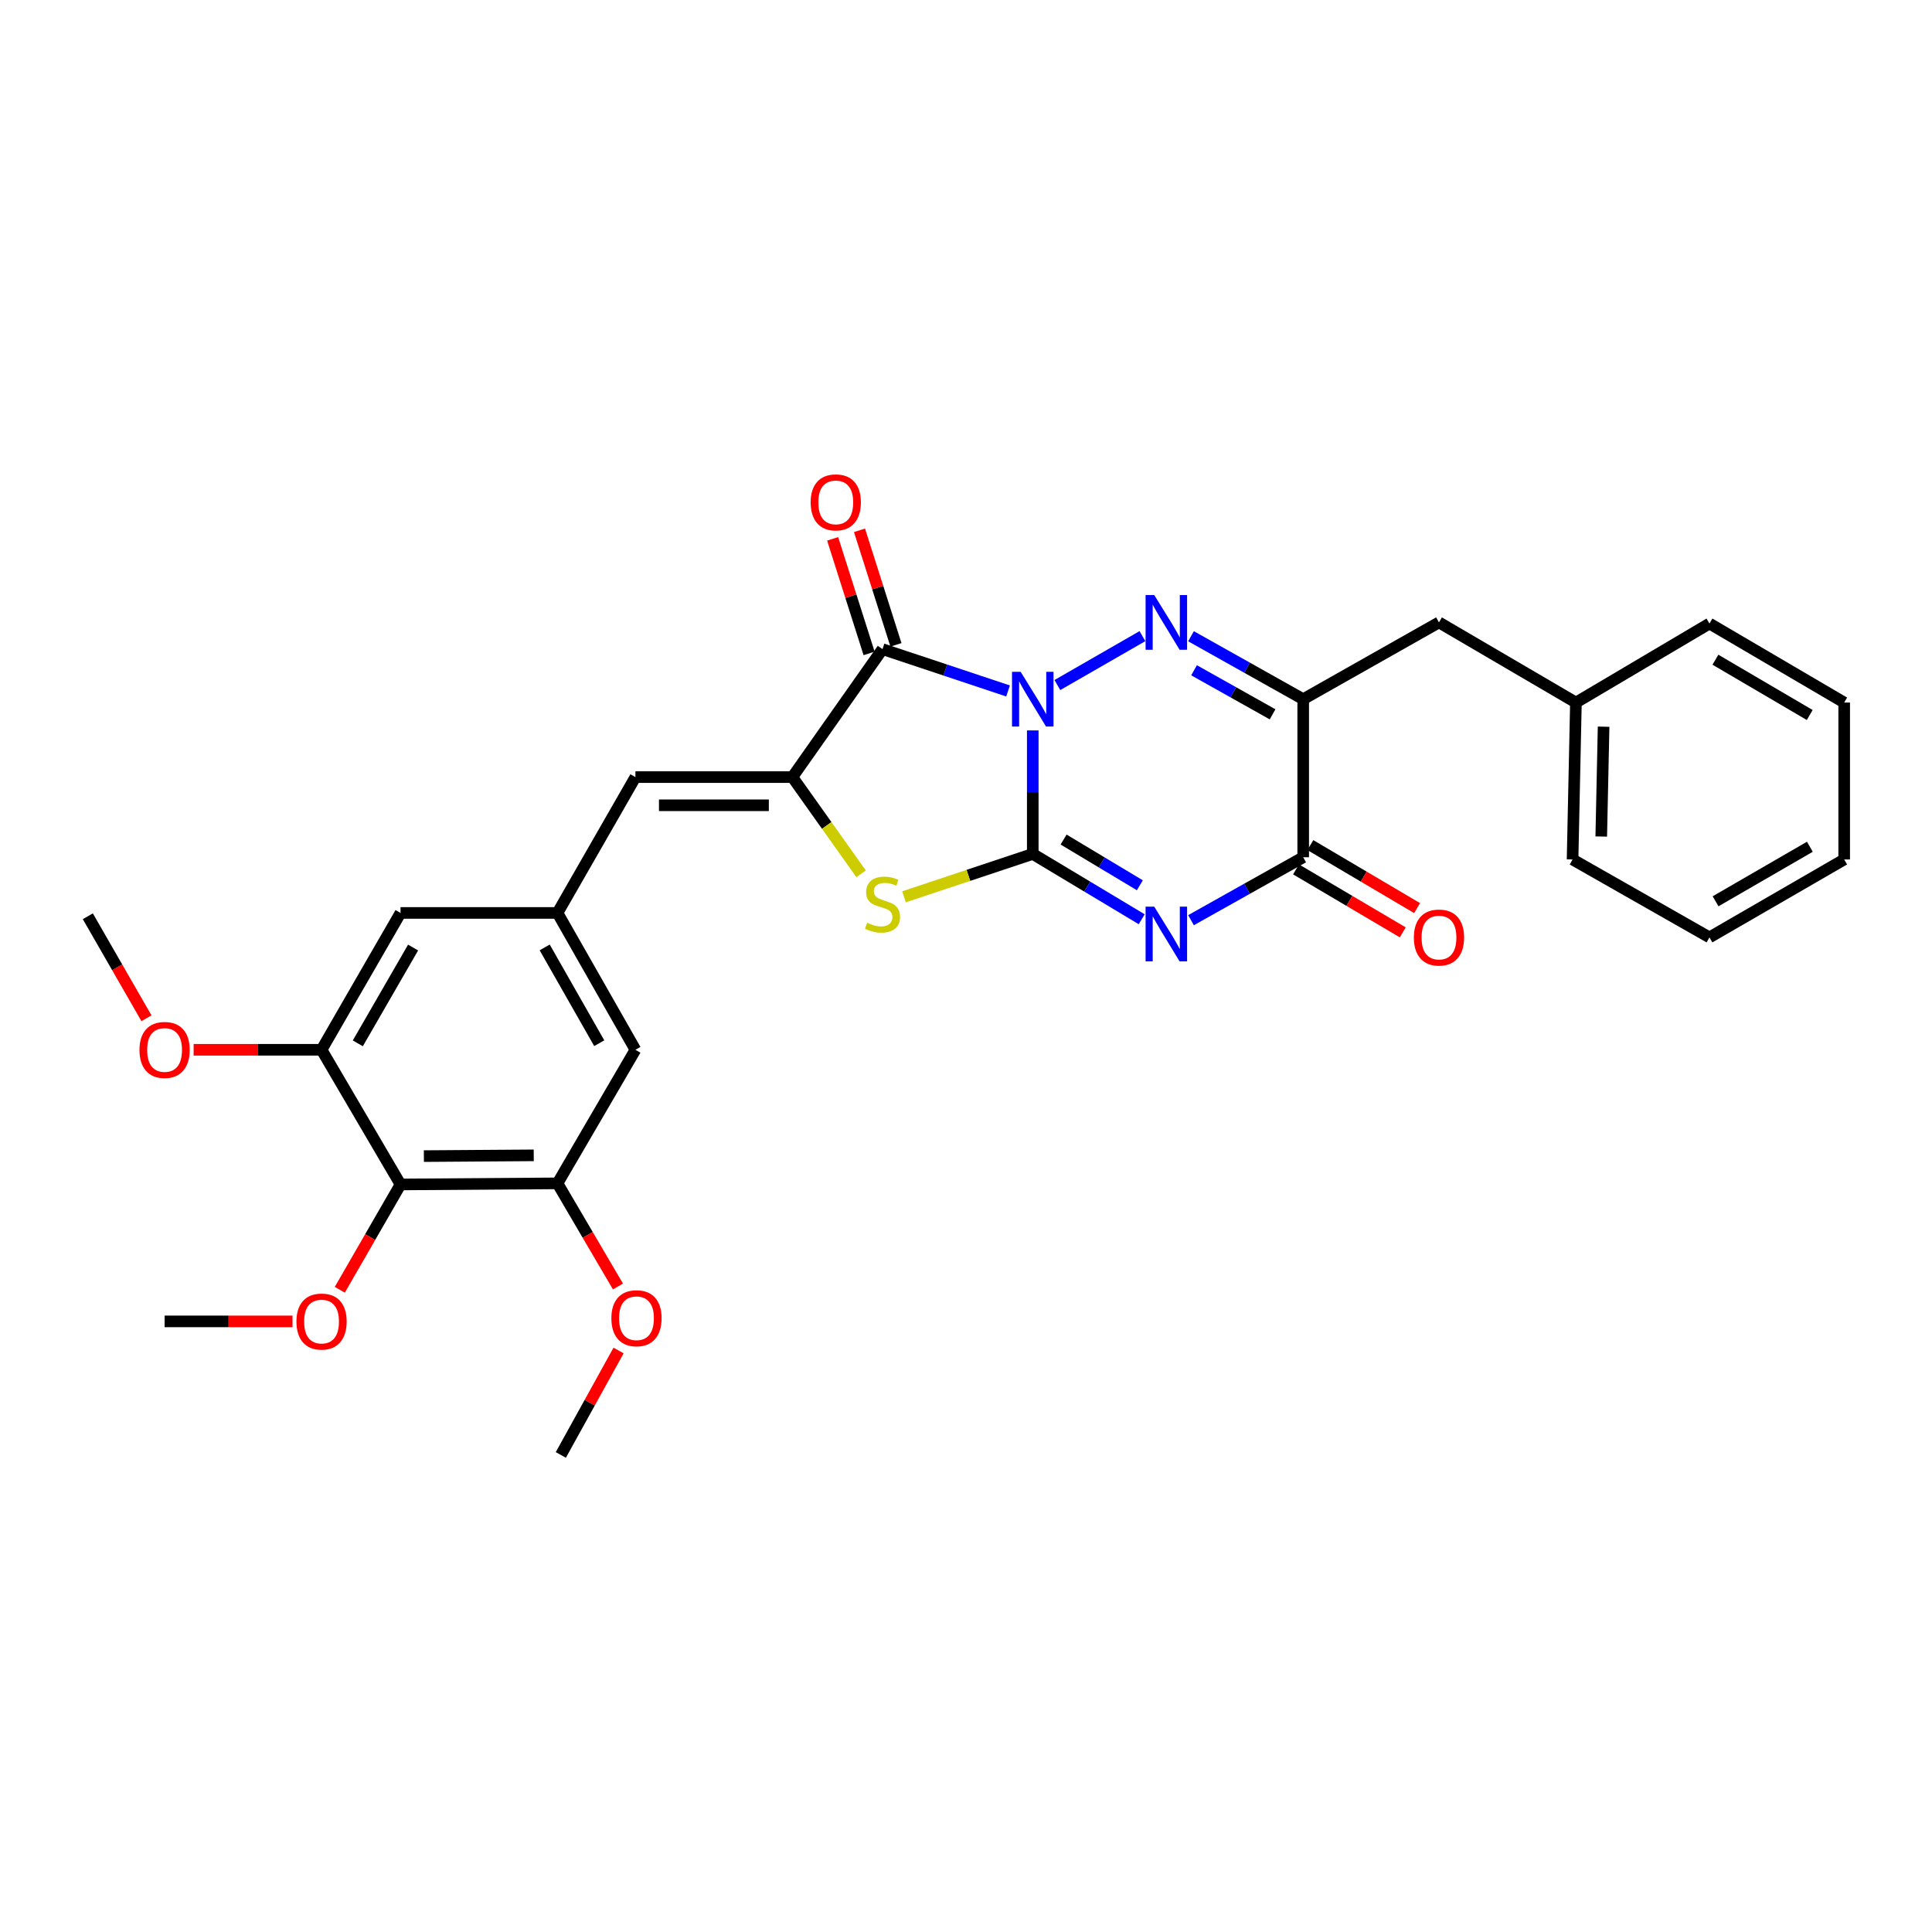 <?xml version='1.0' encoding='iso-8859-1'?>
<svg version='1.1' baseProfile='full'
              xmlns='http://www.w3.org/2000/svg'
                      xmlns:rdkit='http://www.rdkit.org/xml'
                      xmlns:xlink='http://www.w3.org/1999/xlink'
                  xml:space='preserve'
width='1000px' height='1000px' viewBox='0 0 1000 1000'>
<!-- END OF HEADER -->
<rect style='opacity:1.0;fill:#FFFFFF;stroke:none' width='1000' height='1000' x='0' y='0'> </rect>
<path class='bond-0' d='M 534.557,378.066 L 534.557,410.029' style='fill:none;fill-rule:evenodd;stroke:#0000FF;stroke-width:6px;stroke-linecap:butt;stroke-linejoin:miter;stroke-opacity:1' />
<path class='bond-0' d='M 534.557,410.029 L 534.557,441.991' style='fill:none;fill-rule:evenodd;stroke:#000000;stroke-width:6px;stroke-linecap:butt;stroke-linejoin:miter;stroke-opacity:1' />
<path class='bond-2' d='M 547.29,354.583 L 591.328,329.263' style='fill:none;fill-rule:evenodd;stroke:#0000FF;stroke-width:6px;stroke-linecap:butt;stroke-linejoin:miter;stroke-opacity:1' />
<path class='bond-3' d='M 521.767,357.642 L 489.278,346.814' style='fill:none;fill-rule:evenodd;stroke:#0000FF;stroke-width:6px;stroke-linecap:butt;stroke-linejoin:miter;stroke-opacity:1' />
<path class='bond-3' d='M 489.278,346.814 L 456.788,335.987' style='fill:none;fill-rule:evenodd;stroke:#000000;stroke-width:6px;stroke-linecap:butt;stroke-linejoin:miter;stroke-opacity:1' />
<path class='bond-1' d='M 534.557,441.991 L 562.748,458.897' style='fill:none;fill-rule:evenodd;stroke:#000000;stroke-width:6px;stroke-linecap:butt;stroke-linejoin:miter;stroke-opacity:1' />
<path class='bond-1' d='M 562.748,458.897 L 590.939,475.803' style='fill:none;fill-rule:evenodd;stroke:#0000FF;stroke-width:6px;stroke-linecap:butt;stroke-linejoin:miter;stroke-opacity:1' />
<path class='bond-1' d='M 550.517,434.552 L 570.25,446.386' style='fill:none;fill-rule:evenodd;stroke:#000000;stroke-width:6px;stroke-linecap:butt;stroke-linejoin:miter;stroke-opacity:1' />
<path class='bond-1' d='M 570.25,446.386 L 589.984,458.221' style='fill:none;fill-rule:evenodd;stroke:#0000FF;stroke-width:6px;stroke-linecap:butt;stroke-linejoin:miter;stroke-opacity:1' />
<path class='bond-6' d='M 534.557,441.991 L 501.237,453.092' style='fill:none;fill-rule:evenodd;stroke:#000000;stroke-width:6px;stroke-linecap:butt;stroke-linejoin:miter;stroke-opacity:1' />
<path class='bond-6' d='M 501.237,453.092 L 467.917,464.192' style='fill:none;fill-rule:evenodd;stroke:#CCCC00;stroke-width:6px;stroke-linecap:butt;stroke-linejoin:miter;stroke-opacity:1' />
<path class='bond-31' d='M 616.465,476.288 L 645.5,459.998' style='fill:none;fill-rule:evenodd;stroke:#0000FF;stroke-width:6px;stroke-linecap:butt;stroke-linejoin:miter;stroke-opacity:1' />
<path class='bond-31' d='M 645.5,459.998 L 674.534,443.709' style='fill:none;fill-rule:evenodd;stroke:#000000;stroke-width:6px;stroke-linecap:butt;stroke-linejoin:miter;stroke-opacity:1' />
<path class='bond-5' d='M 616.465,329.319 L 645.5,345.612' style='fill:none;fill-rule:evenodd;stroke:#0000FF;stroke-width:6px;stroke-linecap:butt;stroke-linejoin:miter;stroke-opacity:1' />
<path class='bond-5' d='M 645.5,345.612 L 674.534,361.904' style='fill:none;fill-rule:evenodd;stroke:#000000;stroke-width:6px;stroke-linecap:butt;stroke-linejoin:miter;stroke-opacity:1' />
<path class='bond-5' d='M 618.037,346.928 L 638.361,358.333' style='fill:none;fill-rule:evenodd;stroke:#0000FF;stroke-width:6px;stroke-linecap:butt;stroke-linejoin:miter;stroke-opacity:1' />
<path class='bond-5' d='M 638.361,358.333 L 658.685,369.738' style='fill:none;fill-rule:evenodd;stroke:#000000;stroke-width:6px;stroke-linecap:butt;stroke-linejoin:miter;stroke-opacity:1' />
<path class='bond-4' d='M 456.788,335.987 L 410.132,402.223' style='fill:none;fill-rule:evenodd;stroke:#000000;stroke-width:6px;stroke-linecap:butt;stroke-linejoin:miter;stroke-opacity:1' />
<path class='bond-14' d='M 463.739,333.775 L 454.308,304.132' style='fill:none;fill-rule:evenodd;stroke:#000000;stroke-width:6px;stroke-linecap:butt;stroke-linejoin:miter;stroke-opacity:1' />
<path class='bond-14' d='M 454.308,304.132 L 444.877,274.488' style='fill:none;fill-rule:evenodd;stroke:#FF0000;stroke-width:6px;stroke-linecap:butt;stroke-linejoin:miter;stroke-opacity:1' />
<path class='bond-14' d='M 449.837,338.198 L 440.407,308.554' style='fill:none;fill-rule:evenodd;stroke:#000000;stroke-width:6px;stroke-linecap:butt;stroke-linejoin:miter;stroke-opacity:1' />
<path class='bond-14' d='M 440.407,308.554 L 430.976,278.91' style='fill:none;fill-rule:evenodd;stroke:#FF0000;stroke-width:6px;stroke-linecap:butt;stroke-linejoin:miter;stroke-opacity:1' />
<path class='bond-8' d='M 410.132,402.223 L 328.894,402.223' style='fill:none;fill-rule:evenodd;stroke:#000000;stroke-width:6px;stroke-linecap:butt;stroke-linejoin:miter;stroke-opacity:1' />
<path class='bond-8' d='M 397.946,416.811 L 341.08,416.811' style='fill:none;fill-rule:evenodd;stroke:#000000;stroke-width:6px;stroke-linecap:butt;stroke-linejoin:miter;stroke-opacity:1' />
<path class='bond-30' d='M 410.132,402.223 L 427.913,427.253' style='fill:none;fill-rule:evenodd;stroke:#000000;stroke-width:6px;stroke-linecap:butt;stroke-linejoin:miter;stroke-opacity:1' />
<path class='bond-30' d='M 427.913,427.253 L 445.694,452.283' style='fill:none;fill-rule:evenodd;stroke:#CCCC00;stroke-width:6px;stroke-linecap:butt;stroke-linejoin:miter;stroke-opacity:1' />
<path class='bond-7' d='M 674.534,361.904 L 674.534,443.709' style='fill:none;fill-rule:evenodd;stroke:#000000;stroke-width:6px;stroke-linecap:butt;stroke-linejoin:miter;stroke-opacity:1' />
<path class='bond-13' d='M 674.534,361.904 L 744.814,322.153' style='fill:none;fill-rule:evenodd;stroke:#000000;stroke-width:6px;stroke-linecap:butt;stroke-linejoin:miter;stroke-opacity:1' />
<path class='bond-17' d='M 670.827,449.99 L 698.447,466.291' style='fill:none;fill-rule:evenodd;stroke:#000000;stroke-width:6px;stroke-linecap:butt;stroke-linejoin:miter;stroke-opacity:1' />
<path class='bond-17' d='M 698.447,466.291 L 726.067,482.592' style='fill:none;fill-rule:evenodd;stroke:#FF0000;stroke-width:6px;stroke-linecap:butt;stroke-linejoin:miter;stroke-opacity:1' />
<path class='bond-17' d='M 678.241,437.427 L 705.861,453.728' style='fill:none;fill-rule:evenodd;stroke:#000000;stroke-width:6px;stroke-linecap:butt;stroke-linejoin:miter;stroke-opacity:1' />
<path class='bond-17' d='M 705.861,453.728 L 733.481,470.029' style='fill:none;fill-rule:evenodd;stroke:#FF0000;stroke-width:6px;stroke-linecap:butt;stroke-linejoin:miter;stroke-opacity:1' />
<path class='bond-12' d='M 328.894,402.223 L 288.551,472.536' style='fill:none;fill-rule:evenodd;stroke:#000000;stroke-width:6px;stroke-linecap:butt;stroke-linejoin:miter;stroke-opacity:1' />
<path class='bond-9' d='M 207.313,613.072 L 288.551,612.505' style='fill:none;fill-rule:evenodd;stroke:#000000;stroke-width:6px;stroke-linecap:butt;stroke-linejoin:miter;stroke-opacity:1' />
<path class='bond-9' d='M 219.397,598.4 L 276.263,598.003' style='fill:none;fill-rule:evenodd;stroke:#000000;stroke-width:6px;stroke-linecap:butt;stroke-linejoin:miter;stroke-opacity:1' />
<path class='bond-18' d='M 207.313,613.072 L 191.594,640.33' style='fill:none;fill-rule:evenodd;stroke:#000000;stroke-width:6px;stroke-linecap:butt;stroke-linejoin:miter;stroke-opacity:1' />
<path class='bond-18' d='M 191.594,640.33 L 175.874,667.587' style='fill:none;fill-rule:evenodd;stroke:#FF0000;stroke-width:6px;stroke-linecap:butt;stroke-linejoin:miter;stroke-opacity:1' />
<path class='bond-32' d='M 207.313,613.072 L 166.435,543.367' style='fill:none;fill-rule:evenodd;stroke:#000000;stroke-width:6px;stroke-linecap:butt;stroke-linejoin:miter;stroke-opacity:1' />
<path class='bond-10' d='M 166.435,543.367 L 207.313,472.536' style='fill:none;fill-rule:evenodd;stroke:#000000;stroke-width:6px;stroke-linecap:butt;stroke-linejoin:miter;stroke-opacity:1' />
<path class='bond-10' d='M 185.202,540.034 L 213.816,490.452' style='fill:none;fill-rule:evenodd;stroke:#000000;stroke-width:6px;stroke-linecap:butt;stroke-linejoin:miter;stroke-opacity:1' />
<path class='bond-20' d='M 166.435,543.367 L 133.328,543.367' style='fill:none;fill-rule:evenodd;stroke:#000000;stroke-width:6px;stroke-linecap:butt;stroke-linejoin:miter;stroke-opacity:1' />
<path class='bond-20' d='M 133.328,543.367 L 100.221,543.367' style='fill:none;fill-rule:evenodd;stroke:#FF0000;stroke-width:6px;stroke-linecap:butt;stroke-linejoin:miter;stroke-opacity:1' />
<path class='bond-11' d='M 288.551,612.505 L 328.894,543.367' style='fill:none;fill-rule:evenodd;stroke:#000000;stroke-width:6px;stroke-linecap:butt;stroke-linejoin:miter;stroke-opacity:1' />
<path class='bond-19' d='M 288.551,612.505 L 304.206,639.199' style='fill:none;fill-rule:evenodd;stroke:#000000;stroke-width:6px;stroke-linecap:butt;stroke-linejoin:miter;stroke-opacity:1' />
<path class='bond-19' d='M 304.206,639.199 L 319.862,665.894' style='fill:none;fill-rule:evenodd;stroke:#FF0000;stroke-width:6px;stroke-linecap:butt;stroke-linejoin:miter;stroke-opacity:1' />
<path class='bond-15' d='M 288.551,472.536 L 207.313,472.536' style='fill:none;fill-rule:evenodd;stroke:#000000;stroke-width:6px;stroke-linecap:butt;stroke-linejoin:miter;stroke-opacity:1' />
<path class='bond-16' d='M 288.551,472.536 L 328.894,543.367' style='fill:none;fill-rule:evenodd;stroke:#000000;stroke-width:6px;stroke-linecap:butt;stroke-linejoin:miter;stroke-opacity:1' />
<path class='bond-16' d='M 281.927,490.38 L 310.167,539.962' style='fill:none;fill-rule:evenodd;stroke:#000000;stroke-width:6px;stroke-linecap:butt;stroke-linejoin:miter;stroke-opacity:1' />
<path class='bond-21' d='M 744.814,322.153 L 815.695,363.639' style='fill:none;fill-rule:evenodd;stroke:#000000;stroke-width:6px;stroke-linecap:butt;stroke-linejoin:miter;stroke-opacity:1' />
<path class='bond-22' d='M 151.404,683.953 L 118.297,683.953' style='fill:none;fill-rule:evenodd;stroke:#FF0000;stroke-width:6px;stroke-linecap:butt;stroke-linejoin:miter;stroke-opacity:1' />
<path class='bond-22' d='M 118.297,683.953 L 85.19,683.953' style='fill:none;fill-rule:evenodd;stroke:#000000;stroke-width:6px;stroke-linecap:butt;stroke-linejoin:miter;stroke-opacity:1' />
<path class='bond-23' d='M 320.167,699.018 L 305.226,726.046' style='fill:none;fill-rule:evenodd;stroke:#FF0000;stroke-width:6px;stroke-linecap:butt;stroke-linejoin:miter;stroke-opacity:1' />
<path class='bond-23' d='M 305.226,726.046 L 290.285,753.074' style='fill:none;fill-rule:evenodd;stroke:#000000;stroke-width:6px;stroke-linecap:butt;stroke-linejoin:miter;stroke-opacity:1' />
<path class='bond-24' d='M 75.811,527.054 L 60.633,500.654' style='fill:none;fill-rule:evenodd;stroke:#FF0000;stroke-width:6px;stroke-linecap:butt;stroke-linejoin:miter;stroke-opacity:1' />
<path class='bond-24' d='M 60.633,500.654 L 45.455,474.254' style='fill:none;fill-rule:evenodd;stroke:#000000;stroke-width:6px;stroke-linecap:butt;stroke-linejoin:miter;stroke-opacity:1' />
<path class='bond-25' d='M 815.695,363.639 L 813.96,444.86' style='fill:none;fill-rule:evenodd;stroke:#000000;stroke-width:6px;stroke-linecap:butt;stroke-linejoin:miter;stroke-opacity:1' />
<path class='bond-25' d='M 830.019,376.133 L 828.805,432.988' style='fill:none;fill-rule:evenodd;stroke:#000000;stroke-width:6px;stroke-linecap:butt;stroke-linejoin:miter;stroke-opacity:1' />
<path class='bond-26' d='M 815.695,363.639 L 884.816,322.744' style='fill:none;fill-rule:evenodd;stroke:#000000;stroke-width:6px;stroke-linecap:butt;stroke-linejoin:miter;stroke-opacity:1' />
<path class='bond-28' d='M 813.96,444.86 L 884.816,485.187' style='fill:none;fill-rule:evenodd;stroke:#000000;stroke-width:6px;stroke-linecap:butt;stroke-linejoin:miter;stroke-opacity:1' />
<path class='bond-27' d='M 884.816,322.744 L 954.545,363.639' style='fill:none;fill-rule:evenodd;stroke:#000000;stroke-width:6px;stroke-linecap:butt;stroke-linejoin:miter;stroke-opacity:1' />
<path class='bond-27' d='M 887.896,341.462 L 936.706,370.088' style='fill:none;fill-rule:evenodd;stroke:#000000;stroke-width:6px;stroke-linecap:butt;stroke-linejoin:miter;stroke-opacity:1' />
<path class='bond-29' d='M 954.545,363.639 L 954.545,444.86' style='fill:none;fill-rule:evenodd;stroke:#000000;stroke-width:6px;stroke-linecap:butt;stroke-linejoin:miter;stroke-opacity:1' />
<path class='bond-33' d='M 884.816,485.187 L 954.545,444.86' style='fill:none;fill-rule:evenodd;stroke:#000000;stroke-width:6px;stroke-linecap:butt;stroke-linejoin:miter;stroke-opacity:1' />
<path class='bond-33' d='M 887.972,466.51 L 936.783,438.281' style='fill:none;fill-rule:evenodd;stroke:#000000;stroke-width:6px;stroke-linecap:butt;stroke-linejoin:miter;stroke-opacity:1' />
<path  class='atom-0' d='M 528.297 347.744
L 537.577 362.744
Q 538.497 364.224, 539.977 366.904
Q 541.457 369.584, 541.537 369.744
L 541.537 347.744
L 545.297 347.744
L 545.297 376.064
L 541.417 376.064
L 531.457 359.664
Q 530.297 357.744, 529.057 355.544
Q 527.857 353.344, 527.497 352.664
L 527.497 376.064
L 523.817 376.064
L 523.817 347.744
L 528.297 347.744
' fill='#0000FF'/>
<path  class='atom-2' d='M 597.434 469.292
L 606.714 484.292
Q 607.634 485.772, 609.114 488.452
Q 610.594 491.132, 610.674 491.292
L 610.674 469.292
L 614.434 469.292
L 614.434 497.612
L 610.554 497.612
L 600.594 481.212
Q 599.434 479.292, 598.194 477.092
Q 596.994 474.892, 596.634 474.212
L 596.634 497.612
L 592.954 497.612
L 592.954 469.292
L 597.434 469.292
' fill='#0000FF'/>
<path  class='atom-3' d='M 597.434 307.993
L 606.714 322.993
Q 607.634 324.473, 609.114 327.153
Q 610.594 329.833, 610.674 329.993
L 610.674 307.993
L 614.434 307.993
L 614.434 336.313
L 610.554 336.313
L 600.594 319.913
Q 599.434 317.993, 598.194 315.793
Q 596.994 313.593, 596.634 312.913
L 596.634 336.313
L 592.954 336.313
L 592.954 307.993
L 597.434 307.993
' fill='#0000FF'/>
<path  class='atom-7' d='M 448.788 477.62
Q 449.108 477.74, 450.428 478.3
Q 451.748 478.86, 453.188 479.22
Q 454.668 479.54, 456.108 479.54
Q 458.788 479.54, 460.348 478.26
Q 461.908 476.94, 461.908 474.66
Q 461.908 473.1, 461.108 472.14
Q 460.348 471.18, 459.148 470.66
Q 457.948 470.14, 455.948 469.54
Q 453.428 468.78, 451.908 468.06
Q 450.428 467.34, 449.348 465.82
Q 448.308 464.3, 448.308 461.74
Q 448.308 458.18, 450.708 455.98
Q 453.148 453.78, 457.948 453.78
Q 461.228 453.78, 464.948 455.34
L 464.028 458.42
Q 460.628 457.02, 458.068 457.02
Q 455.308 457.02, 453.788 458.18
Q 452.268 459.3, 452.308 461.26
Q 452.308 462.78, 453.068 463.7
Q 453.868 464.62, 454.988 465.14
Q 456.148 465.66, 458.068 466.26
Q 460.628 467.06, 462.148 467.86
Q 463.668 468.66, 464.748 470.3
Q 465.868 471.9, 465.868 474.66
Q 465.868 478.58, 463.228 480.7
Q 460.628 482.78, 456.268 482.78
Q 453.748 482.78, 451.828 482.22
Q 449.948 481.7, 447.708 480.78
L 448.788 477.62
' fill='#CCCC00'/>
<path  class='atom-15' d='M 419.597 260.024
Q 419.597 253.224, 422.957 249.424
Q 426.317 245.624, 432.597 245.624
Q 438.877 245.624, 442.237 249.424
Q 445.597 253.224, 445.597 260.024
Q 445.597 266.904, 442.197 270.824
Q 438.797 274.704, 432.597 274.704
Q 426.357 274.704, 422.957 270.824
Q 419.597 266.944, 419.597 260.024
M 432.597 271.504
Q 436.917 271.504, 439.237 268.624
Q 441.597 265.704, 441.597 260.024
Q 441.597 254.464, 439.237 251.664
Q 436.917 248.824, 432.597 248.824
Q 428.277 248.824, 425.917 251.624
Q 423.597 254.424, 423.597 260.024
Q 423.597 265.744, 425.917 268.624
Q 428.277 271.504, 432.597 271.504
' fill='#FF0000'/>
<path  class='atom-18' d='M 731.814 485.267
Q 731.814 478.467, 735.174 474.667
Q 738.534 470.867, 744.814 470.867
Q 751.094 470.867, 754.454 474.667
Q 757.814 478.467, 757.814 485.267
Q 757.814 492.147, 754.414 496.067
Q 751.014 499.947, 744.814 499.947
Q 738.574 499.947, 735.174 496.067
Q 731.814 492.187, 731.814 485.267
M 744.814 496.747
Q 749.134 496.747, 751.454 493.867
Q 753.814 490.947, 753.814 485.267
Q 753.814 479.707, 751.454 476.907
Q 749.134 474.067, 744.814 474.067
Q 740.494 474.067, 738.134 476.867
Q 735.814 479.667, 735.814 485.267
Q 735.814 490.987, 738.134 493.867
Q 740.494 496.747, 744.814 496.747
' fill='#FF0000'/>
<path  class='atom-19' d='M 153.435 684.033
Q 153.435 677.233, 156.795 673.433
Q 160.155 669.633, 166.435 669.633
Q 172.715 669.633, 176.075 673.433
Q 179.435 677.233, 179.435 684.033
Q 179.435 690.913, 176.035 694.833
Q 172.635 698.713, 166.435 698.713
Q 160.195 698.713, 156.795 694.833
Q 153.435 690.953, 153.435 684.033
M 166.435 695.513
Q 170.755 695.513, 173.075 692.633
Q 175.435 689.713, 175.435 684.033
Q 175.435 678.473, 173.075 675.673
Q 170.755 672.833, 166.435 672.833
Q 162.115 672.833, 159.755 675.633
Q 157.435 678.433, 157.435 684.033
Q 157.435 689.753, 159.755 692.633
Q 162.115 695.513, 166.435 695.513
' fill='#FF0000'/>
<path  class='atom-20' d='M 316.445 682.314
Q 316.445 675.514, 319.805 671.714
Q 323.165 667.914, 329.445 667.914
Q 335.725 667.914, 339.085 671.714
Q 342.445 675.514, 342.445 682.314
Q 342.445 689.194, 339.045 693.114
Q 335.645 696.994, 329.445 696.994
Q 323.205 696.994, 319.805 693.114
Q 316.445 689.234, 316.445 682.314
M 329.445 693.794
Q 333.765 693.794, 336.085 690.914
Q 338.445 687.994, 338.445 682.314
Q 338.445 676.754, 336.085 673.954
Q 333.765 671.114, 329.445 671.114
Q 325.125 671.114, 322.765 673.914
Q 320.445 676.714, 320.445 682.314
Q 320.445 688.034, 322.765 690.914
Q 325.125 693.794, 329.445 693.794
' fill='#FF0000'/>
<path  class='atom-21' d='M 72.19 543.447
Q 72.19 536.647, 75.55 532.847
Q 78.91 529.047, 85.19 529.047
Q 91.47 529.047, 94.83 532.847
Q 98.19 536.647, 98.19 543.447
Q 98.19 550.327, 94.79 554.247
Q 91.39 558.127, 85.19 558.127
Q 78.95 558.127, 75.55 554.247
Q 72.19 550.367, 72.19 543.447
M 85.19 554.927
Q 89.51 554.927, 91.83 552.047
Q 94.19 549.127, 94.19 543.447
Q 94.19 537.887, 91.83 535.087
Q 89.51 532.247, 85.19 532.247
Q 80.87 532.247, 78.51 535.047
Q 76.19 537.847, 76.19 543.447
Q 76.19 549.167, 78.51 552.047
Q 80.87 554.927, 85.19 554.927
' fill='#FF0000'/>
</svg>
